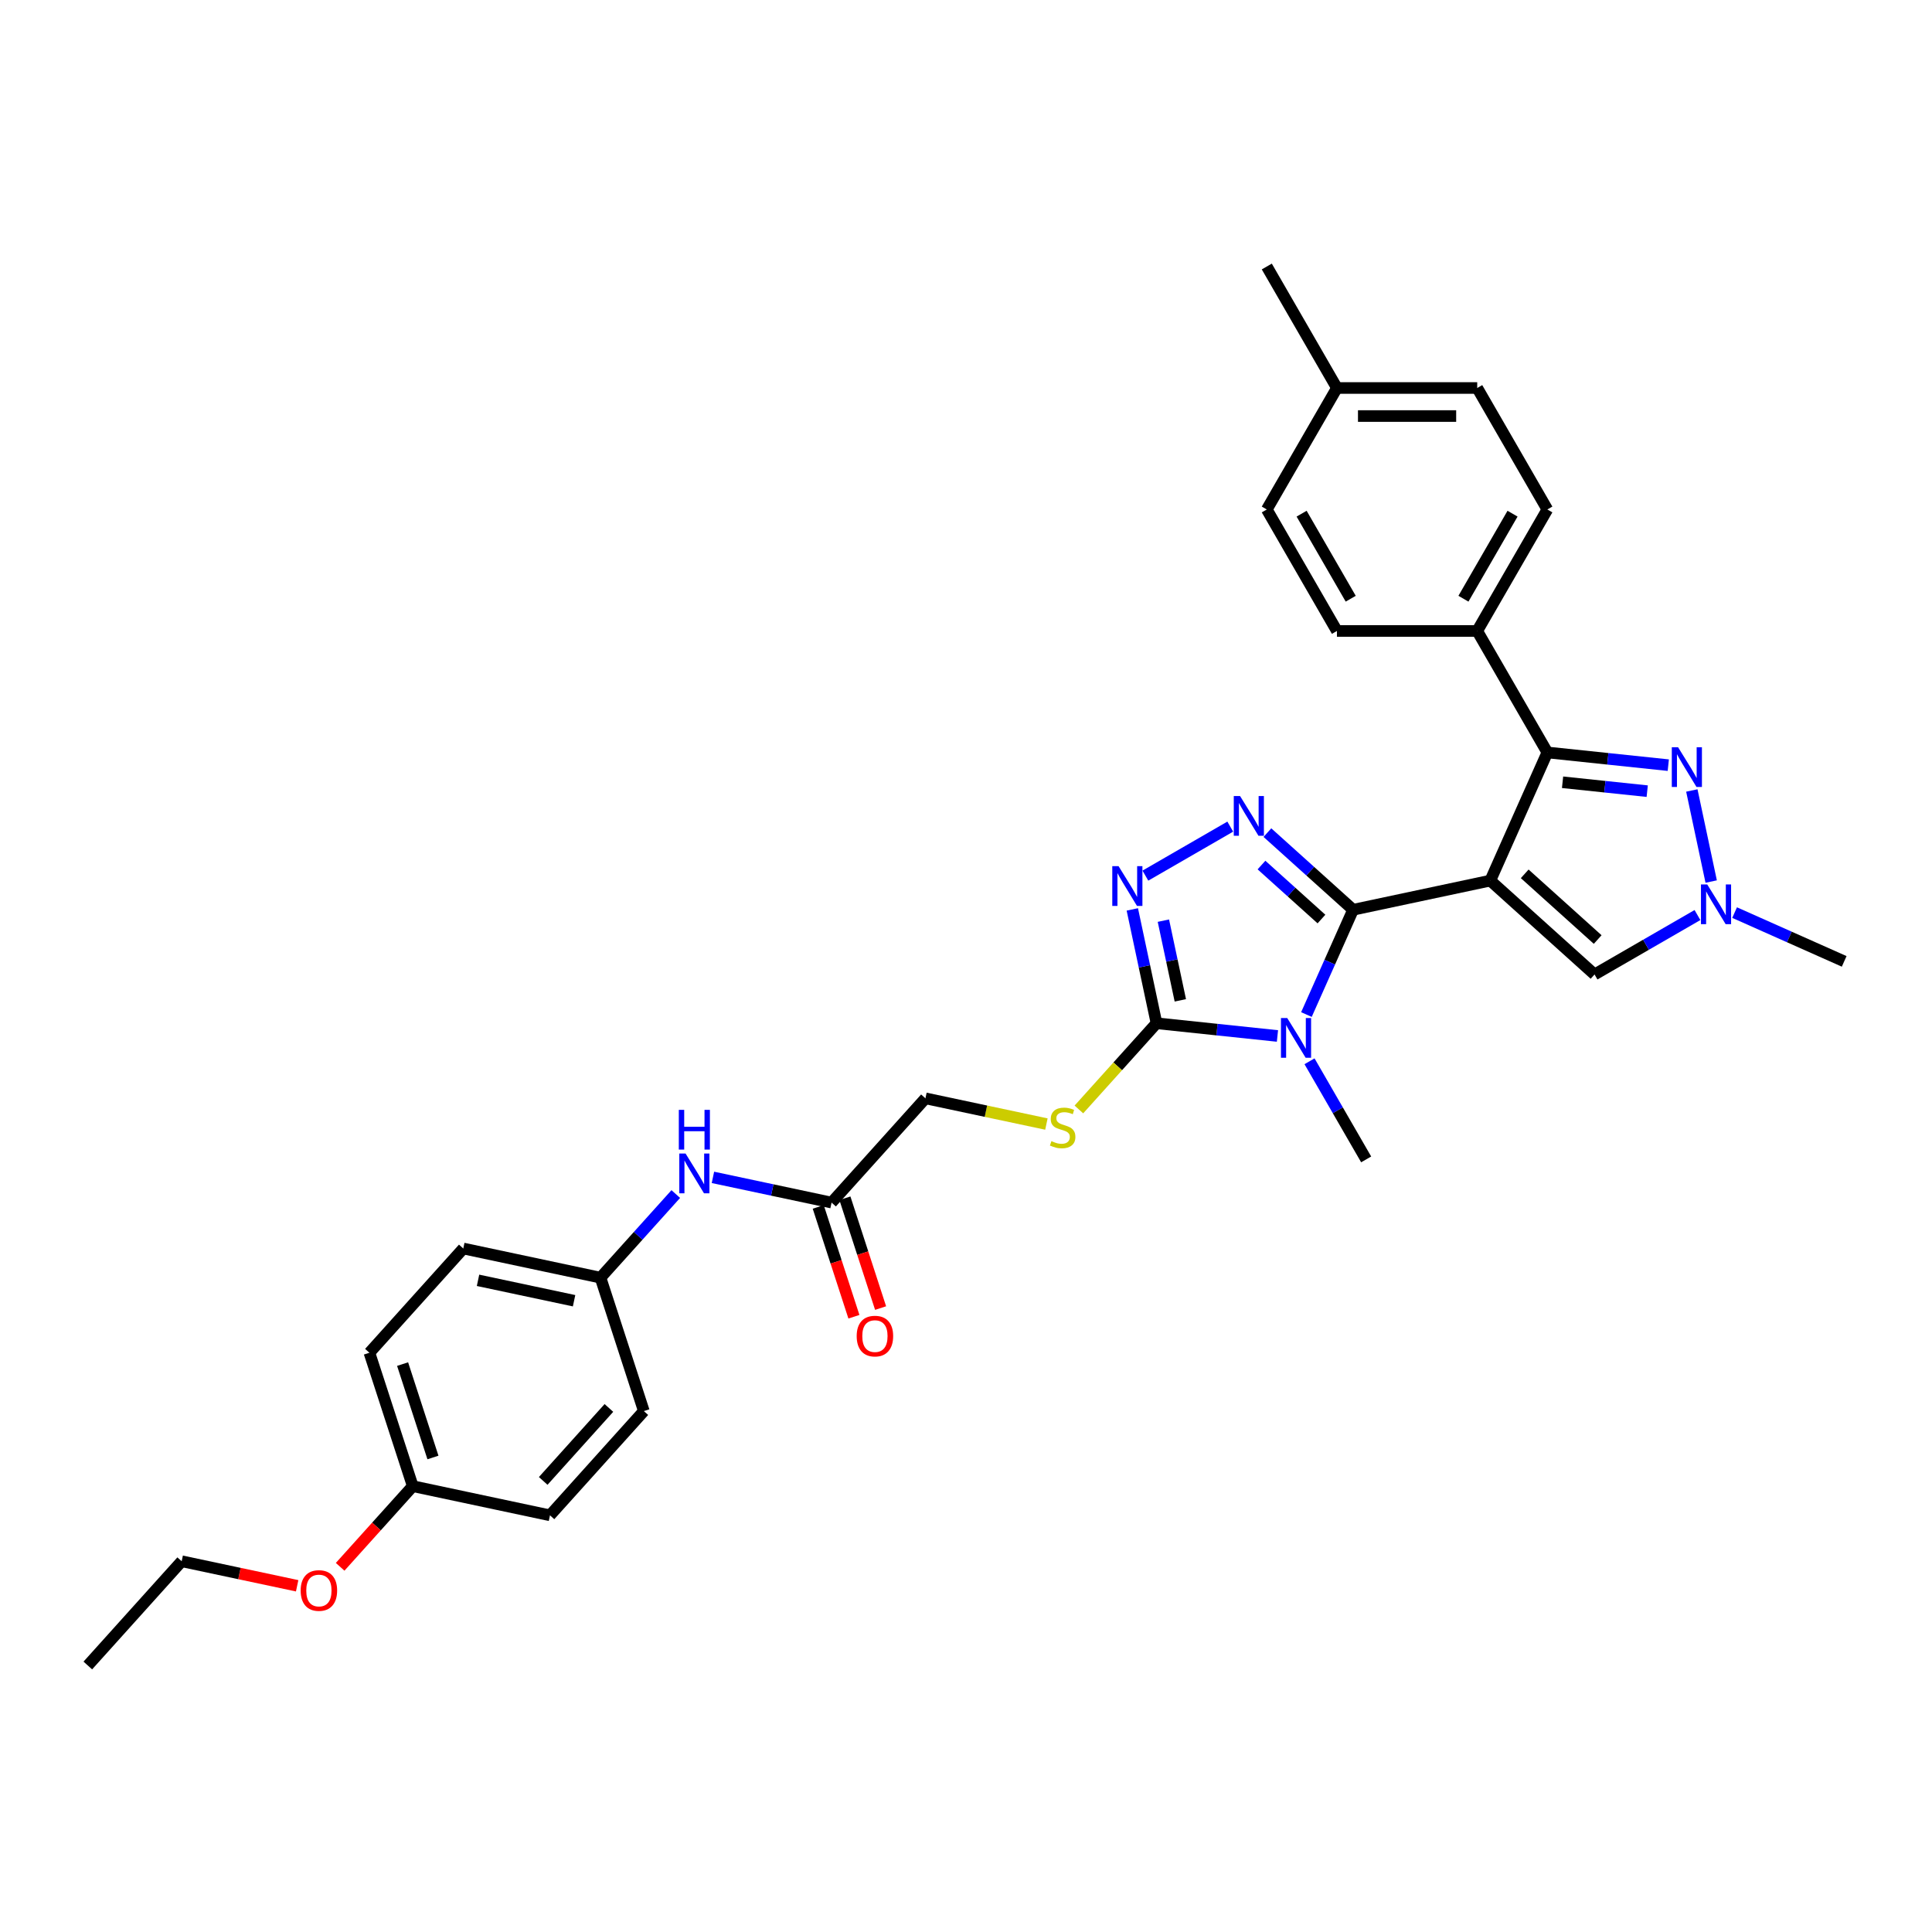 <?xml version='1.0' encoding='iso-8859-1'?>
<svg version='1.1' baseProfile='full'
              xmlns='http://www.w3.org/2000/svg'
                      xmlns:rdkit='http://www.rdkit.org/xml'
                      xmlns:xlink='http://www.w3.org/1999/xlink'
                  xml:space='preserve'
width='1000px' height='1000px' viewBox='0 0 1000 1000'>
<!-- END OF HEADER -->
<rect style='opacity:1.0;fill:#FFFFFF;stroke:none' width='1000' height='1000' x='0' y='0'> </rect>
<path class='bond-0' d='M 771.375,455.797 L 700.354,470.894' style='fill:none;fill-rule:evenodd;stroke:#000000;stroke-width:6px;stroke-linecap:butt;stroke-linejoin:miter;stroke-opacity:1' />
<path class='bond-3' d='M 771.375,455.797 L 800.908,389.466' style='fill:none;fill-rule:evenodd;stroke:#000000;stroke-width:6px;stroke-linecap:butt;stroke-linejoin:miter;stroke-opacity:1' />
<path class='bond-7' d='M 771.375,455.797 L 825.334,504.382' style='fill:none;fill-rule:evenodd;stroke:#000000;stroke-width:6px;stroke-linecap:butt;stroke-linejoin:miter;stroke-opacity:1' />
<path class='bond-7' d='M 789.186,452.293 L 826.957,486.303' style='fill:none;fill-rule:evenodd;stroke:#000000;stroke-width:6px;stroke-linecap:butt;stroke-linejoin:miter;stroke-opacity:1' />
<path class='bond-1' d='M 700.354,470.894 L 688.28,498.011' style='fill:none;fill-rule:evenodd;stroke:#000000;stroke-width:6px;stroke-linecap:butt;stroke-linejoin:miter;stroke-opacity:1' />
<path class='bond-1' d='M 688.28,498.011 L 676.207,525.128' style='fill:none;fill-rule:evenodd;stroke:#0000FF;stroke-width:6px;stroke-linecap:butt;stroke-linejoin:miter;stroke-opacity:1' />
<path class='bond-2' d='M 700.354,470.894 L 678.181,450.929' style='fill:none;fill-rule:evenodd;stroke:#000000;stroke-width:6px;stroke-linecap:butt;stroke-linejoin:miter;stroke-opacity:1' />
<path class='bond-2' d='M 678.181,450.929 L 656.009,430.965' style='fill:none;fill-rule:evenodd;stroke:#0000FF;stroke-width:6px;stroke-linecap:butt;stroke-linejoin:miter;stroke-opacity:1' />
<path class='bond-2' d='M 683.985,475.696 L 668.464,461.721' style='fill:none;fill-rule:evenodd;stroke:#000000;stroke-width:6px;stroke-linecap:butt;stroke-linejoin:miter;stroke-opacity:1' />
<path class='bond-2' d='M 668.464,461.721 L 652.943,447.746' style='fill:none;fill-rule:evenodd;stroke:#0000FF;stroke-width:6px;stroke-linecap:butt;stroke-linejoin:miter;stroke-opacity:1' />
<path class='bond-4' d='M 661.208,536.214 L 629.909,532.925' style='fill:none;fill-rule:evenodd;stroke:#0000FF;stroke-width:6px;stroke-linecap:butt;stroke-linejoin:miter;stroke-opacity:1' />
<path class='bond-4' d='M 629.909,532.925 L 598.611,529.635' style='fill:none;fill-rule:evenodd;stroke:#000000;stroke-width:6px;stroke-linecap:butt;stroke-linejoin:miter;stroke-opacity:1' />
<path class='bond-17' d='M 677.805,549.321 L 692.465,574.713' style='fill:none;fill-rule:evenodd;stroke:#0000FF;stroke-width:6px;stroke-linecap:butt;stroke-linejoin:miter;stroke-opacity:1' />
<path class='bond-17' d='M 692.465,574.713 L 707.125,600.105' style='fill:none;fill-rule:evenodd;stroke:#000000;stroke-width:6px;stroke-linecap:butt;stroke-linejoin:miter;stroke-opacity:1' />
<path class='bond-5' d='M 636.782,427.859 L 592.85,453.223' style='fill:none;fill-rule:evenodd;stroke:#0000FF;stroke-width:6px;stroke-linecap:butt;stroke-linejoin:miter;stroke-opacity:1' />
<path class='bond-6' d='M 800.908,389.466 L 832.206,392.756' style='fill:none;fill-rule:evenodd;stroke:#000000;stroke-width:6px;stroke-linecap:butt;stroke-linejoin:miter;stroke-opacity:1' />
<path class='bond-6' d='M 832.206,392.756 L 863.505,396.046' style='fill:none;fill-rule:evenodd;stroke:#0000FF;stroke-width:6px;stroke-linecap:butt;stroke-linejoin:miter;stroke-opacity:1' />
<path class='bond-6' d='M 808.779,404.895 L 830.688,407.198' style='fill:none;fill-rule:evenodd;stroke:#000000;stroke-width:6px;stroke-linecap:butt;stroke-linejoin:miter;stroke-opacity:1' />
<path class='bond-6' d='M 830.688,407.198 L 852.597,409.501' style='fill:none;fill-rule:evenodd;stroke:#0000FF;stroke-width:6px;stroke-linecap:butt;stroke-linejoin:miter;stroke-opacity:1' />
<path class='bond-10' d='M 800.908,389.466 L 764.604,326.586' style='fill:none;fill-rule:evenodd;stroke:#000000;stroke-width:6px;stroke-linecap:butt;stroke-linejoin:miter;stroke-opacity:1' />
<path class='bond-9' d='M 598.611,529.635 L 578.522,551.945' style='fill:none;fill-rule:evenodd;stroke:#000000;stroke-width:6px;stroke-linecap:butt;stroke-linejoin:miter;stroke-opacity:1' />
<path class='bond-9' d='M 578.522,551.945 L 558.434,574.255' style='fill:none;fill-rule:evenodd;stroke:#CCCC00;stroke-width:6px;stroke-linecap:butt;stroke-linejoin:miter;stroke-opacity:1' />
<path class='bond-33' d='M 598.611,529.635 L 592.348,500.172' style='fill:none;fill-rule:evenodd;stroke:#000000;stroke-width:6px;stroke-linecap:butt;stroke-linejoin:miter;stroke-opacity:1' />
<path class='bond-33' d='M 592.348,500.172 L 586.086,470.71' style='fill:none;fill-rule:evenodd;stroke:#0000FF;stroke-width:6px;stroke-linecap:butt;stroke-linejoin:miter;stroke-opacity:1' />
<path class='bond-33' d='M 610.936,517.777 L 606.553,497.153' style='fill:none;fill-rule:evenodd;stroke:#000000;stroke-width:6px;stroke-linecap:butt;stroke-linejoin:miter;stroke-opacity:1' />
<path class='bond-33' d='M 606.553,497.153 L 602.169,476.529' style='fill:none;fill-rule:evenodd;stroke:#0000FF;stroke-width:6px;stroke-linecap:butt;stroke-linejoin:miter;stroke-opacity:1' />
<path class='bond-32' d='M 875.69,409.153 L 885.709,456.29' style='fill:none;fill-rule:evenodd;stroke:#0000FF;stroke-width:6px;stroke-linecap:butt;stroke-linejoin:miter;stroke-opacity:1' />
<path class='bond-8' d='M 825.334,504.382 L 851.967,489.005' style='fill:none;fill-rule:evenodd;stroke:#000000;stroke-width:6px;stroke-linecap:butt;stroke-linejoin:miter;stroke-opacity:1' />
<path class='bond-8' d='M 851.967,489.005 L 878.601,473.628' style='fill:none;fill-rule:evenodd;stroke:#0000FF;stroke-width:6px;stroke-linecap:butt;stroke-linejoin:miter;stroke-opacity:1' />
<path class='bond-25' d='M 897.828,472.358 L 926.187,484.984' style='fill:none;fill-rule:evenodd;stroke:#0000FF;stroke-width:6px;stroke-linecap:butt;stroke-linejoin:miter;stroke-opacity:1' />
<path class='bond-25' d='M 926.187,484.984 L 954.545,497.61' style='fill:none;fill-rule:evenodd;stroke:#000000;stroke-width:6px;stroke-linecap:butt;stroke-linejoin:miter;stroke-opacity:1' />
<path class='bond-14' d='M 541.618,581.806 L 510.311,575.152' style='fill:none;fill-rule:evenodd;stroke:#CCCC00;stroke-width:6px;stroke-linecap:butt;stroke-linejoin:miter;stroke-opacity:1' />
<path class='bond-14' d='M 510.311,575.152 L 479.005,568.497' style='fill:none;fill-rule:evenodd;stroke:#000000;stroke-width:6px;stroke-linecap:butt;stroke-linejoin:miter;stroke-opacity:1' />
<path class='bond-15' d='M 764.604,326.586 L 800.908,263.705' style='fill:none;fill-rule:evenodd;stroke:#000000;stroke-width:6px;stroke-linecap:butt;stroke-linejoin:miter;stroke-opacity:1' />
<path class='bond-15' d='M 757.473,309.893 L 782.886,265.876' style='fill:none;fill-rule:evenodd;stroke:#000000;stroke-width:6px;stroke-linecap:butt;stroke-linejoin:miter;stroke-opacity:1' />
<path class='bond-16' d='M 764.604,326.586 L 691.995,326.586' style='fill:none;fill-rule:evenodd;stroke:#000000;stroke-width:6px;stroke-linecap:butt;stroke-linejoin:miter;stroke-opacity:1' />
<path class='bond-11' d='M 430.42,622.456 L 479.005,568.497' style='fill:none;fill-rule:evenodd;stroke:#000000;stroke-width:6px;stroke-linecap:butt;stroke-linejoin:miter;stroke-opacity:1' />
<path class='bond-12' d='M 430.42,622.456 L 399.716,615.929' style='fill:none;fill-rule:evenodd;stroke:#000000;stroke-width:6px;stroke-linecap:butt;stroke-linejoin:miter;stroke-opacity:1' />
<path class='bond-12' d='M 399.716,615.929 L 369.012,609.403' style='fill:none;fill-rule:evenodd;stroke:#0000FF;stroke-width:6px;stroke-linecap:butt;stroke-linejoin:miter;stroke-opacity:1' />
<path class='bond-13' d='M 423.515,624.7 L 432.749,653.121' style='fill:none;fill-rule:evenodd;stroke:#000000;stroke-width:6px;stroke-linecap:butt;stroke-linejoin:miter;stroke-opacity:1' />
<path class='bond-13' d='M 432.749,653.121 L 441.984,681.541' style='fill:none;fill-rule:evenodd;stroke:#FF0000;stroke-width:6px;stroke-linecap:butt;stroke-linejoin:miter;stroke-opacity:1' />
<path class='bond-13' d='M 437.326,620.212 L 446.56,648.633' style='fill:none;fill-rule:evenodd;stroke:#000000;stroke-width:6px;stroke-linecap:butt;stroke-linejoin:miter;stroke-opacity:1' />
<path class='bond-13' d='M 446.56,648.633 L 455.795,677.054' style='fill:none;fill-rule:evenodd;stroke:#FF0000;stroke-width:6px;stroke-linecap:butt;stroke-linejoin:miter;stroke-opacity:1' />
<path class='bond-18' d='M 349.785,618.036 L 330.3,639.677' style='fill:none;fill-rule:evenodd;stroke:#0000FF;stroke-width:6px;stroke-linecap:butt;stroke-linejoin:miter;stroke-opacity:1' />
<path class='bond-18' d='M 330.3,639.677 L 310.814,661.318' style='fill:none;fill-rule:evenodd;stroke:#000000;stroke-width:6px;stroke-linecap:butt;stroke-linejoin:miter;stroke-opacity:1' />
<path class='bond-20' d='M 800.908,263.705 L 764.604,200.825' style='fill:none;fill-rule:evenodd;stroke:#000000;stroke-width:6px;stroke-linecap:butt;stroke-linejoin:miter;stroke-opacity:1' />
<path class='bond-21' d='M 691.995,326.586 L 655.691,263.705' style='fill:none;fill-rule:evenodd;stroke:#000000;stroke-width:6px;stroke-linecap:butt;stroke-linejoin:miter;stroke-opacity:1' />
<path class='bond-21' d='M 699.126,309.893 L 673.713,265.876' style='fill:none;fill-rule:evenodd;stroke:#000000;stroke-width:6px;stroke-linecap:butt;stroke-linejoin:miter;stroke-opacity:1' />
<path class='bond-23' d='M 310.814,661.318 L 333.251,730.373' style='fill:none;fill-rule:evenodd;stroke:#000000;stroke-width:6px;stroke-linecap:butt;stroke-linejoin:miter;stroke-opacity:1' />
<path class='bond-24' d='M 310.814,661.318 L 239.792,646.222' style='fill:none;fill-rule:evenodd;stroke:#000000;stroke-width:6px;stroke-linecap:butt;stroke-linejoin:miter;stroke-opacity:1' />
<path class='bond-24' d='M 297.142,673.258 L 247.426,662.691' style='fill:none;fill-rule:evenodd;stroke:#000000;stroke-width:6px;stroke-linecap:butt;stroke-linejoin:miter;stroke-opacity:1' />
<path class='bond-19' d='M 213.645,769.235 L 191.208,700.181' style='fill:none;fill-rule:evenodd;stroke:#000000;stroke-width:6px;stroke-linecap:butt;stroke-linejoin:miter;stroke-opacity:1' />
<path class='bond-19' d='M 224.09,754.39 L 208.384,706.051' style='fill:none;fill-rule:evenodd;stroke:#000000;stroke-width:6px;stroke-linecap:butt;stroke-linejoin:miter;stroke-opacity:1' />
<path class='bond-28' d='M 213.645,769.235 L 194.851,790.108' style='fill:none;fill-rule:evenodd;stroke:#000000;stroke-width:6px;stroke-linecap:butt;stroke-linejoin:miter;stroke-opacity:1' />
<path class='bond-28' d='M 194.851,790.108 L 176.057,810.981' style='fill:none;fill-rule:evenodd;stroke:#FF0000;stroke-width:6px;stroke-linecap:butt;stroke-linejoin:miter;stroke-opacity:1' />
<path class='bond-35' d='M 213.645,769.235 L 284.667,784.331' style='fill:none;fill-rule:evenodd;stroke:#000000;stroke-width:6px;stroke-linecap:butt;stroke-linejoin:miter;stroke-opacity:1' />
<path class='bond-34' d='M 764.604,200.825 L 691.995,200.825' style='fill:none;fill-rule:evenodd;stroke:#000000;stroke-width:6px;stroke-linecap:butt;stroke-linejoin:miter;stroke-opacity:1' />
<path class='bond-34' d='M 753.712,215.346 L 702.887,215.346' style='fill:none;fill-rule:evenodd;stroke:#000000;stroke-width:6px;stroke-linecap:butt;stroke-linejoin:miter;stroke-opacity:1' />
<path class='bond-22' d='M 655.691,263.705 L 691.995,200.825' style='fill:none;fill-rule:evenodd;stroke:#000000;stroke-width:6px;stroke-linecap:butt;stroke-linejoin:miter;stroke-opacity:1' />
<path class='bond-30' d='M 691.995,200.825 L 655.691,137.944' style='fill:none;fill-rule:evenodd;stroke:#000000;stroke-width:6px;stroke-linecap:butt;stroke-linejoin:miter;stroke-opacity:1' />
<path class='bond-26' d='M 333.251,730.373 L 284.667,784.331' style='fill:none;fill-rule:evenodd;stroke:#000000;stroke-width:6px;stroke-linecap:butt;stroke-linejoin:miter;stroke-opacity:1' />
<path class='bond-26' d='M 315.172,728.75 L 281.163,766.521' style='fill:none;fill-rule:evenodd;stroke:#000000;stroke-width:6px;stroke-linecap:butt;stroke-linejoin:miter;stroke-opacity:1' />
<path class='bond-27' d='M 239.792,646.222 L 191.208,700.181' style='fill:none;fill-rule:evenodd;stroke:#000000;stroke-width:6px;stroke-linecap:butt;stroke-linejoin:miter;stroke-opacity:1' />
<path class='bond-29' d='M 153.806,820.802 L 123.923,814.45' style='fill:none;fill-rule:evenodd;stroke:#FF0000;stroke-width:6px;stroke-linecap:butt;stroke-linejoin:miter;stroke-opacity:1' />
<path class='bond-29' d='M 123.923,814.45 L 94.039,808.098' style='fill:none;fill-rule:evenodd;stroke:#000000;stroke-width:6px;stroke-linecap:butt;stroke-linejoin:miter;stroke-opacity:1' />
<path class='bond-31' d='M 94.039,808.098 L 45.455,862.056' style='fill:none;fill-rule:evenodd;stroke:#000000;stroke-width:6px;stroke-linecap:butt;stroke-linejoin:miter;stroke-opacity:1' />
<path  class='atom-2' d='M 666.276 526.943
L 673.014 537.835
Q 673.682 538.909, 674.757 540.855
Q 675.831 542.801, 675.889 542.917
L 675.889 526.943
L 678.619 526.943
L 678.619 547.506
L 675.802 547.506
L 668.57 535.598
Q 667.728 534.204, 666.828 532.607
Q 665.956 531.009, 665.695 530.516
L 665.695 547.506
L 663.023 547.506
L 663.023 526.943
L 666.276 526.943
' fill='#0000FF'/>
<path  class='atom-3' d='M 641.85 412.028
L 648.588 422.919
Q 649.256 423.994, 650.331 425.94
Q 651.405 427.885, 651.463 428.002
L 651.463 412.028
L 654.193 412.028
L 654.193 432.591
L 651.376 432.591
L 644.144 420.683
Q 643.302 419.289, 642.402 417.691
Q 641.53 416.094, 641.269 415.6
L 641.269 432.591
L 638.597 432.591
L 638.597 412.028
L 641.85 412.028
' fill='#0000FF'/>
<path  class='atom-6' d='M 578.969 448.332
L 585.707 459.223
Q 586.375 460.298, 587.45 462.244
Q 588.524 464.19, 588.583 464.306
L 588.583 448.332
L 591.313 448.332
L 591.313 468.895
L 588.495 468.895
L 581.264 456.987
Q 580.421 455.593, 579.521 453.995
Q 578.65 452.398, 578.388 451.904
L 578.388 468.895
L 575.716 468.895
L 575.716 448.332
L 578.969 448.332
' fill='#0000FF'/>
<path  class='atom-7' d='M 868.573 386.775
L 875.311 397.666
Q 875.979 398.741, 877.054 400.687
Q 878.128 402.632, 878.186 402.749
L 878.186 386.775
L 880.916 386.775
L 880.916 407.337
L 878.099 407.337
L 870.867 395.43
Q 870.025 394.036, 869.125 392.438
Q 868.254 390.841, 867.992 390.347
L 867.992 407.337
L 865.32 407.337
L 865.32 386.775
L 868.573 386.775
' fill='#0000FF'/>
<path  class='atom-9' d='M 883.669 457.796
L 890.407 468.688
Q 891.075 469.762, 892.15 471.708
Q 893.224 473.654, 893.283 473.77
L 893.283 457.796
L 896.013 457.796
L 896.013 478.359
L 893.195 478.359
L 885.964 466.451
Q 885.121 465.057, 884.221 463.46
Q 883.35 461.863, 883.088 461.369
L 883.088 478.359
L 880.416 478.359
L 880.416 457.796
L 883.669 457.796
' fill='#0000FF'/>
<path  class='atom-10' d='M 544.218 590.651
Q 544.45 590.738, 545.408 591.145
Q 546.367 591.551, 547.412 591.813
Q 548.487 592.045, 549.532 592.045
Q 551.478 592.045, 552.611 591.116
Q 553.744 590.157, 553.744 588.502
Q 553.744 587.369, 553.163 586.672
Q 552.611 585.975, 551.74 585.597
Q 550.868 585.22, 549.416 584.784
Q 547.587 584.232, 546.483 583.71
Q 545.408 583.187, 544.624 582.083
Q 543.869 580.98, 543.869 579.121
Q 543.869 576.536, 545.612 574.939
Q 547.383 573.341, 550.868 573.341
Q 553.25 573.341, 555.951 574.474
L 555.283 576.71
Q 552.814 575.694, 550.956 575.694
Q 548.952 575.694, 547.848 576.536
Q 546.744 577.349, 546.773 578.772
Q 546.773 579.876, 547.325 580.544
Q 547.906 581.212, 548.719 581.589
Q 549.561 581.967, 550.956 582.403
Q 552.814 582.984, 553.918 583.564
Q 555.022 584.145, 555.806 585.336
Q 556.619 586.498, 556.619 588.502
Q 556.619 591.348, 554.702 592.887
Q 552.814 594.398, 549.649 594.398
Q 547.819 594.398, 546.425 593.991
Q 545.06 593.613, 543.433 592.945
L 544.218 590.651
' fill='#CCCC00'/>
<path  class='atom-13' d='M 354.853 597.078
L 361.591 607.97
Q 362.259 609.044, 363.334 610.99
Q 364.408 612.936, 364.466 613.052
L 364.466 597.078
L 367.197 597.078
L 367.197 617.641
L 364.379 617.641
L 357.148 605.733
Q 356.305 604.339, 355.405 602.742
Q 354.534 601.144, 354.272 600.651
L 354.272 617.641
L 351.6 617.641
L 351.6 597.078
L 354.853 597.078
' fill='#0000FF'/>
<path  class='atom-13' d='M 351.353 574.459
L 354.142 574.459
L 354.142 583.201
L 364.655 583.201
L 364.655 574.459
L 367.443 574.459
L 367.443 595.022
L 364.655 595.022
L 364.655 585.525
L 354.142 585.525
L 354.142 595.022
L 351.353 595.022
L 351.353 574.459
' fill='#0000FF'/>
<path  class='atom-14' d='M 443.418 691.569
Q 443.418 686.631, 445.858 683.872
Q 448.297 681.113, 452.857 681.113
Q 457.417 681.113, 459.857 683.872
Q 462.296 686.631, 462.296 691.569
Q 462.296 696.564, 459.828 699.41
Q 457.359 702.227, 452.857 702.227
Q 448.327 702.227, 445.858 699.41
Q 443.418 696.593, 443.418 691.569
M 452.857 699.904
Q 455.994 699.904, 457.678 697.813
Q 459.392 695.693, 459.392 691.569
Q 459.392 687.532, 457.678 685.498
Q 455.994 683.436, 452.857 683.436
Q 449.721 683.436, 448.007 685.469
Q 446.323 687.502, 446.323 691.569
Q 446.323 695.722, 448.007 697.813
Q 449.721 699.904, 452.857 699.904
' fill='#FF0000'/>
<path  class='atom-29' d='M 155.622 823.252
Q 155.622 818.314, 158.061 815.555
Q 160.501 812.796, 165.061 812.796
Q 169.62 812.796, 172.06 815.555
Q 174.5 818.314, 174.5 823.252
Q 174.5 828.247, 172.031 831.094
Q 169.562 833.911, 165.061 833.911
Q 160.53 833.911, 158.061 831.094
Q 155.622 828.276, 155.622 823.252
M 165.061 831.587
Q 168.197 831.587, 169.882 829.496
Q 171.595 827.376, 171.595 823.252
Q 171.595 819.215, 169.882 817.182
Q 168.197 815.12, 165.061 815.12
Q 161.924 815.12, 160.21 817.153
Q 158.526 819.186, 158.526 823.252
Q 158.526 827.405, 160.21 829.496
Q 161.924 831.587, 165.061 831.587
' fill='#FF0000'/>
</svg>
